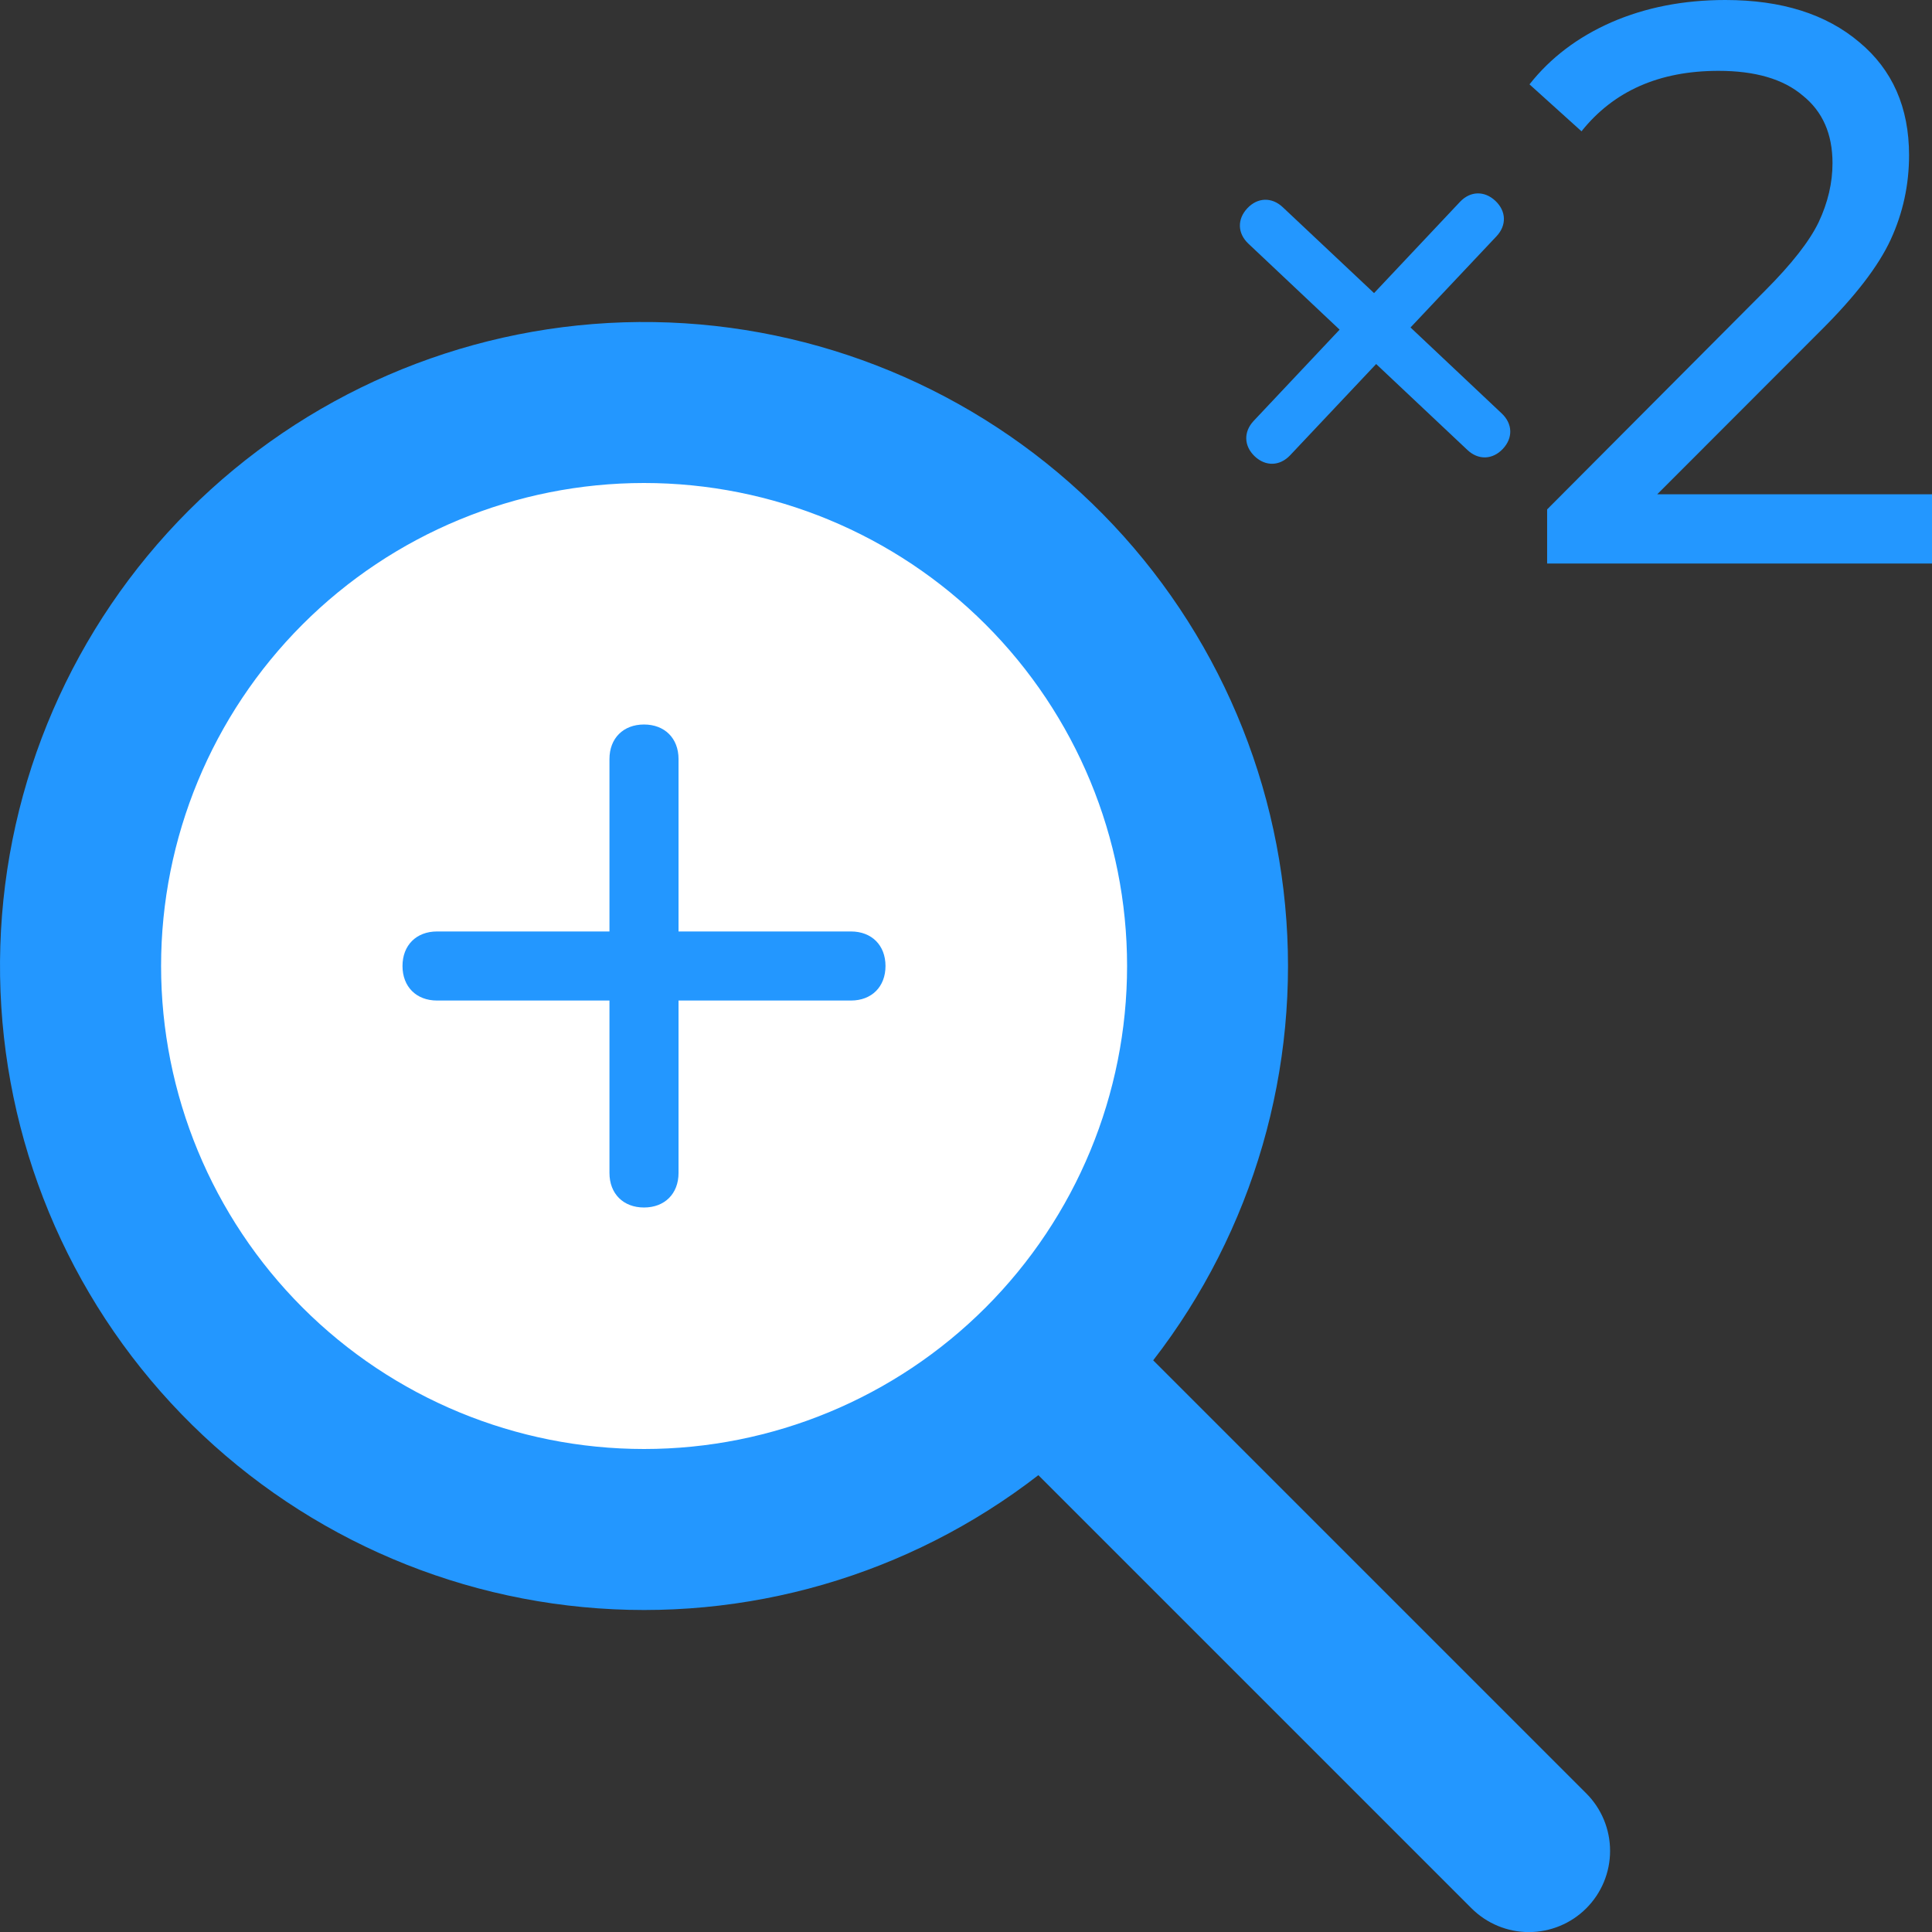 <svg width="24" height="24" viewBox="0 0 24 24" fill="none" xmlns="http://www.w3.org/2000/svg">
<rect x="0" y="0" width="24" height="24" fill="#333333" stroke="none"/>
<g clip-path="url(#clip0_11207_261310)">
<circle cx="8" cy="12" r="7" fill="white"/>
<path fill-rule="evenodd" clip-rule="evenodd" d="M14.326 16.899L19.706 22.279C19.895 22.468 20.001 22.725 20.001 22.992C20.001 23.26 19.895 23.516 19.705 23.706C19.516 23.895 19.259 24.001 18.992 24.001C18.724 24.001 18.468 23.894 18.279 23.705L12.899 18.325C11.29 19.571 9.268 20.157 7.243 19.964C5.218 19.772 3.342 18.815 1.997 17.289C0.652 15.762 -0.06 13.781 0.004 11.748C0.068 9.714 0.905 7.782 2.343 6.343C3.782 4.905 5.714 4.069 7.747 4.004C9.781 3.94 11.762 4.653 13.288 5.997C14.815 7.342 15.772 9.218 15.964 11.243C16.157 13.268 15.57 15.291 14.325 16.899H14.326ZM8.001 18C9.592 18 11.118 17.368 12.243 16.243C13.369 15.117 14.001 13.591 14.001 12C14.001 10.409 13.369 8.883 12.243 7.757C11.118 6.632 9.592 6 8.001 6C6.409 6 4.883 6.632 3.758 7.757C2.633 8.883 2.001 10.409 2.001 12C2.001 13.591 2.633 15.117 3.758 16.243C4.883 17.368 6.409 18 8.001 18Z" fill="#2397FF"/>
<path d="M8 15C7.743 15 7.571 14.829 7.571 14.571V12.429H5.429C5.171 12.429 5 12.257 5 12C5 11.743 5.171 11.571 5.429 11.571H7.571V9.429C7.571 9.171 7.743 9 8 9C8.257 9 8.429 9.171 8.429 9.429V11.571H10.571C10.829 11.571 11 11.743 11 12C11 12.257 10.829 12.429 10.571 12.429H8.429V14.571C8.429 14.829 8.257 15 8 15Z" fill="#2397FF"/>
<path d="M24 6.14V7H19.219V6.328L21.928 3.609C22.257 3.279 22.479 2.996 22.593 2.758C22.707 2.515 22.764 2.271 22.764 2.027C22.764 1.664 22.641 1.384 22.393 1.186C22.153 0.982 21.804 0.88 21.348 0.88C20.613 0.88 20.046 1.13 19.646 1.631L19 1.048C19.26 0.718 19.599 0.461 20.017 0.277C20.442 0.092 20.914 0 21.433 0C22.131 0 22.685 0.175 23.097 0.524C23.509 0.867 23.715 1.335 23.715 1.928C23.715 2.297 23.639 2.646 23.487 2.976C23.335 3.306 23.046 3.681 22.622 4.103L20.587 6.14H24Z" fill="#2397FF"/>
<path d="M15.587 5.669C15.451 5.54 15.446 5.364 15.574 5.228L16.641 4.095L15.508 3.027C15.372 2.899 15.367 2.723 15.495 2.587C15.623 2.451 15.799 2.446 15.935 2.574L17.069 3.641L18.136 2.508C18.264 2.372 18.44 2.367 18.576 2.495C18.712 2.623 18.718 2.799 18.59 2.935L17.522 4.068L18.655 5.136C18.791 5.264 18.797 5.44 18.669 5.576C18.541 5.712 18.364 5.718 18.228 5.589L17.095 4.522L16.027 5.655C15.899 5.791 15.723 5.797 15.587 5.669Z" fill="#2397FF"/>
</g>
<defs>
<clipPath id="clip0_11207_261310">
<rect width="24" height="24" fill="white"/>
</clipPath>
</defs>
</svg>
